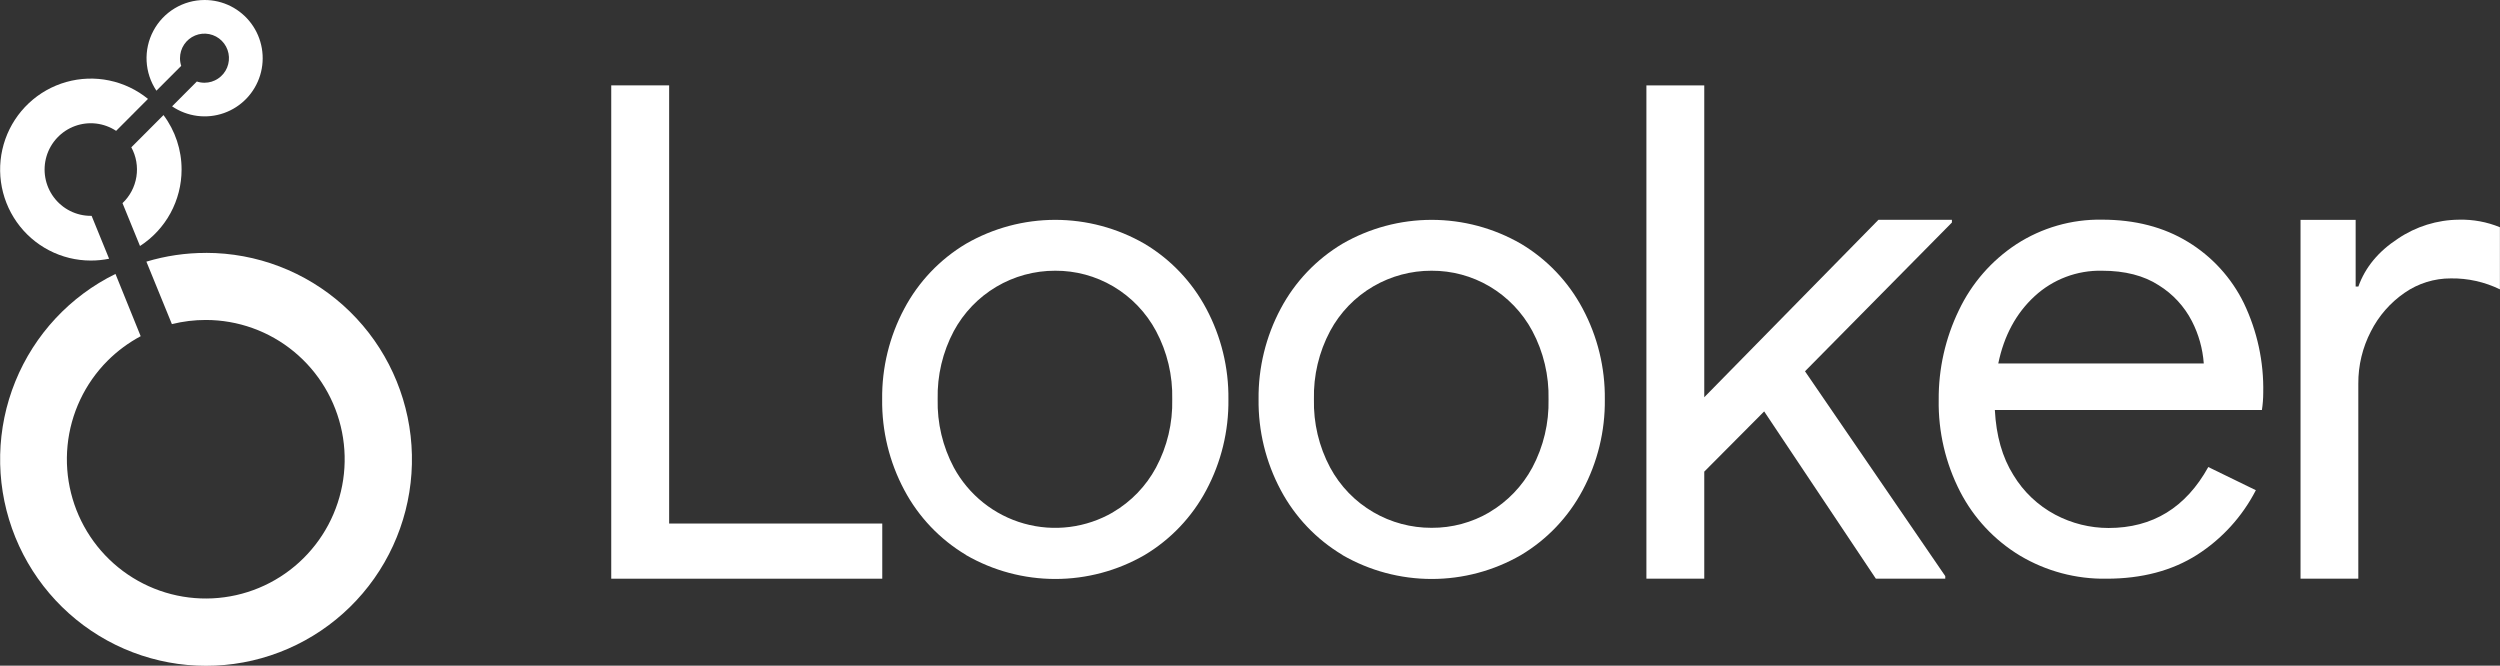 <svg width="169" height="45" viewBox="0 0 169 45" fill="none" xmlns="http://www.w3.org/2000/svg">
<rect x="0" y="0" width="169" height="45" fill="#333333" stroke="none"/>
<g clip-path="url(#clip0_4393_2605)">
<path d="M13.83 3.48368e-06C13.118 0 12.42 0.195 11.81 0.562C11.2 0.929 10.701 1.456 10.367 2.086C10.032 2.716 9.875 3.425 9.911 4.137C9.948 4.85 10.177 5.539 10.574 6.131L12.25 4.453C12.195 4.285 12.167 4.11 12.168 3.933C12.168 3.605 12.264 3.284 12.446 3.011C12.628 2.738 12.887 2.526 13.189 2.4C13.492 2.274 13.825 2.242 14.146 2.306C14.467 2.37 14.762 2.528 14.993 2.76C15.225 2.992 15.382 3.288 15.446 3.61C15.51 3.932 15.477 4.265 15.352 4.568C15.227 4.872 15.014 5.131 14.742 5.313C14.47 5.496 14.15 5.593 13.823 5.593C13.648 5.593 13.473 5.565 13.307 5.51L11.633 7.189C12.141 7.534 12.723 7.755 13.332 7.834C13.941 7.913 14.56 7.848 15.139 7.643C15.718 7.439 16.241 7.101 16.666 6.656C17.091 6.212 17.406 5.674 17.586 5.086C17.766 4.497 17.805 3.874 17.701 3.268C17.597 2.661 17.353 2.087 16.988 1.593C16.622 1.098 16.146 0.696 15.598 0.419C15.049 0.143 14.444 -0.001 13.83 3.48368e-06Z" fill="white"/>
<path d="M12.275 11.463C12.278 10.135 11.848 8.841 11.053 7.779L8.877 9.958C9.208 10.565 9.329 11.264 9.221 11.947C9.113 12.63 8.783 13.258 8.281 13.732L9.464 16.63C10.326 16.073 11.035 15.308 11.526 14.406C12.017 13.503 12.275 12.492 12.275 11.463Z" fill="white"/>
<path d="M6.193 14.591H6.136C5.649 14.591 5.17 14.477 4.735 14.258C4.3 14.039 3.923 13.721 3.632 13.33C3.342 12.939 3.146 12.485 3.062 12.005C2.977 11.525 3.006 11.031 3.145 10.564C3.285 10.097 3.531 9.669 3.865 9.314C4.199 8.959 4.61 8.687 5.068 8.52C5.525 8.353 6.014 8.296 6.497 8.352C6.98 8.409 7.444 8.578 7.85 8.846L10.004 6.686C9.242 6.066 8.342 5.639 7.381 5.44C6.42 5.241 5.425 5.277 4.48 5.543C3.536 5.81 2.669 6.299 1.952 6.972C1.235 7.644 0.689 8.479 0.361 9.406C0.033 10.334 -0.069 11.326 0.065 12.301C0.199 13.276 0.564 14.205 1.13 15.009C1.695 15.813 2.445 16.469 3.316 16.922C4.188 17.376 5.154 17.613 6.136 17.613C6.552 17.614 6.967 17.573 7.375 17.49L6.193 14.591Z" fill="white"/>
<path d="M13.916 17.097C12.554 17.095 11.2 17.294 9.896 17.687L11.62 21.91C12.37 21.723 13.14 21.629 13.913 21.63C16.086 21.63 18.191 22.386 19.869 23.768C21.548 25.151 22.697 27.074 23.12 29.21C23.544 31.346 23.215 33.564 22.191 35.484C21.166 37.405 19.51 38.91 17.503 39.743C15.495 40.577 13.262 40.686 11.184 40.054C9.105 39.421 7.309 38.086 6.103 36.275C4.896 34.464 4.353 32.289 4.566 30.121C4.779 27.954 5.735 25.927 7.271 24.387C7.932 23.727 8.687 23.167 9.51 22.727L7.806 18.517C4.736 20.024 2.327 22.611 1.037 25.785C-0.253 28.959 -0.333 32.498 0.812 35.727C1.957 38.956 4.247 41.65 7.245 43.296C10.244 44.941 13.741 45.423 17.071 44.649C20.401 43.875 23.33 41.9 25.301 39.1C27.272 36.3 28.147 32.871 27.758 29.466C27.37 26.061 25.746 22.918 23.195 20.636C20.644 18.355 17.346 17.094 13.928 17.094L13.916 17.097Z" fill="white"/>
<path d="M41.32 5.771H45.234V35.391H59.641V39.12H41.32V5.771Z" fill="white"/>
<path d="M65.306 37.515C63.54 36.464 62.095 34.945 61.13 33.127C60.123 31.241 59.608 29.13 59.634 26.991C59.609 24.855 60.124 22.747 61.13 20.864C62.095 19.045 63.54 17.527 65.306 16.476C67.141 15.418 69.22 14.862 71.336 14.862C73.452 14.862 75.531 15.418 77.366 16.476C79.132 17.528 80.577 19.046 81.544 20.864C82.551 22.75 83.066 24.861 83.041 27C83.066 29.139 82.551 31.25 81.544 33.136C80.578 34.954 79.134 36.472 77.368 37.525C75.534 38.582 73.455 39.138 71.338 39.138C69.222 39.138 67.143 38.582 65.309 37.525L65.306 37.515ZM75.238 34.627C76.466 33.907 77.473 32.861 78.148 31.604C78.904 30.187 79.281 28.598 79.243 26.991C79.281 25.384 78.904 23.794 78.148 22.377C77.475 21.121 76.471 20.076 75.245 19.354C74.06 18.658 72.71 18.294 71.336 18.301C69.933 18.296 68.554 18.672 67.346 19.389C66.139 20.107 65.148 21.14 64.479 22.377C63.725 23.795 63.349 25.384 63.386 26.991C63.349 28.597 63.725 30.186 64.479 31.604C64.978 32.522 65.655 33.33 66.47 33.98C67.285 34.631 68.222 35.112 69.226 35.393C70.229 35.675 71.279 35.753 72.312 35.621C73.346 35.489 74.343 35.151 75.245 34.627H75.238Z" fill="white"/>
<path d="M90.752 37.515C88.986 36.462 87.542 34.944 86.576 33.127C85.569 31.24 85.054 29.13 85.079 26.991C85.056 24.855 85.571 22.747 86.576 20.864C87.542 19.046 88.986 17.529 90.752 16.476C92.586 15.418 94.665 14.862 96.781 14.862C98.897 14.862 100.976 15.418 102.811 16.476C104.578 17.528 106.023 19.046 106.989 20.864C107.996 22.75 108.511 24.861 108.486 27C108.511 29.139 107.996 31.25 106.989 33.136C106.024 34.954 104.58 36.472 102.813 37.525C100.979 38.582 98.9 39.138 96.784 39.138C94.668 39.138 92.589 38.582 90.754 37.525L90.752 37.515ZM100.683 34.627C101.908 33.905 102.913 32.859 103.587 31.604C104.341 30.186 104.718 28.597 104.681 26.991C104.718 25.384 104.341 23.795 103.587 22.377C102.913 21.122 101.908 20.076 100.683 19.354C99.498 18.658 98.148 18.294 96.774 18.301C95.394 18.296 94.036 18.66 92.842 19.354C91.607 20.07 90.594 21.117 89.917 22.377C89.162 23.794 88.784 25.384 88.822 26.991C88.784 28.598 89.161 30.187 89.917 31.604C90.594 32.864 91.607 33.911 92.842 34.627C94.036 35.322 95.394 35.685 96.774 35.68C98.151 35.689 99.504 35.325 100.692 34.627H100.683Z" fill="white"/>
<path d="M111.297 5.771H115.208V26.853L126.984 14.858H131.949V15.043L122.018 25.099L131.5 38.945V39.12H126.809L119.258 27.811L115.208 31.882V39.12H111.297V5.771Z" fill="white"/>
<path d="M136.549 37.56C134.829 36.522 133.429 35.026 132.506 33.238C131.519 31.32 131.021 29.187 131.056 27.029C131.04 24.929 131.508 22.854 132.423 20.966C133.287 19.151 134.63 17.61 136.308 16.509C138.03 15.393 140.044 14.815 142.094 14.849C144.327 14.849 146.262 15.349 147.902 16.35C149.533 17.34 150.846 18.778 151.685 20.494C152.59 22.383 153.039 24.459 152.995 26.554C152.994 26.944 152.964 27.333 152.905 27.718H134.852C134.942 29.457 135.358 30.921 136.103 32.109C136.788 33.246 137.769 34.175 138.94 34.796C140.048 35.383 141.283 35.691 142.537 35.692C145.513 35.692 147.761 34.318 149.28 31.571L152.496 33.138C151.579 34.92 150.208 36.427 148.521 37.506C146.824 38.582 144.784 39.12 142.402 39.12C140.344 39.154 138.318 38.614 136.549 37.56ZM148.975 24.572C148.903 23.572 148.63 22.597 148.171 21.706C147.659 20.712 146.886 19.876 145.937 19.287C144.925 18.63 143.645 18.301 142.097 18.301C140.413 18.263 138.779 18.881 137.54 20.025C136.29 21.175 135.471 22.691 135.083 24.572H148.975Z" fill="white"/>
<path d="M155.516 14.863H159.242V19.368H159.427C159.887 18.075 160.777 16.998 162.096 16.136C163.319 15.309 164.757 14.862 166.232 14.851C167.178 14.827 168.118 15.001 168.994 15.361V19.56C167.963 19.057 166.829 18.804 165.683 18.82C164.565 18.815 163.472 19.154 162.553 19.792C161.587 20.456 160.803 21.353 160.273 22.4C159.706 23.493 159.414 24.708 159.422 25.94V39.12H155.516V14.863Z" fill="white"/>
</g>
<defs>
<clipPath id="clip0_4393_2605">
<rect width="169" height="45" fill="white"/>
</clipPath>
</defs>
</svg>
